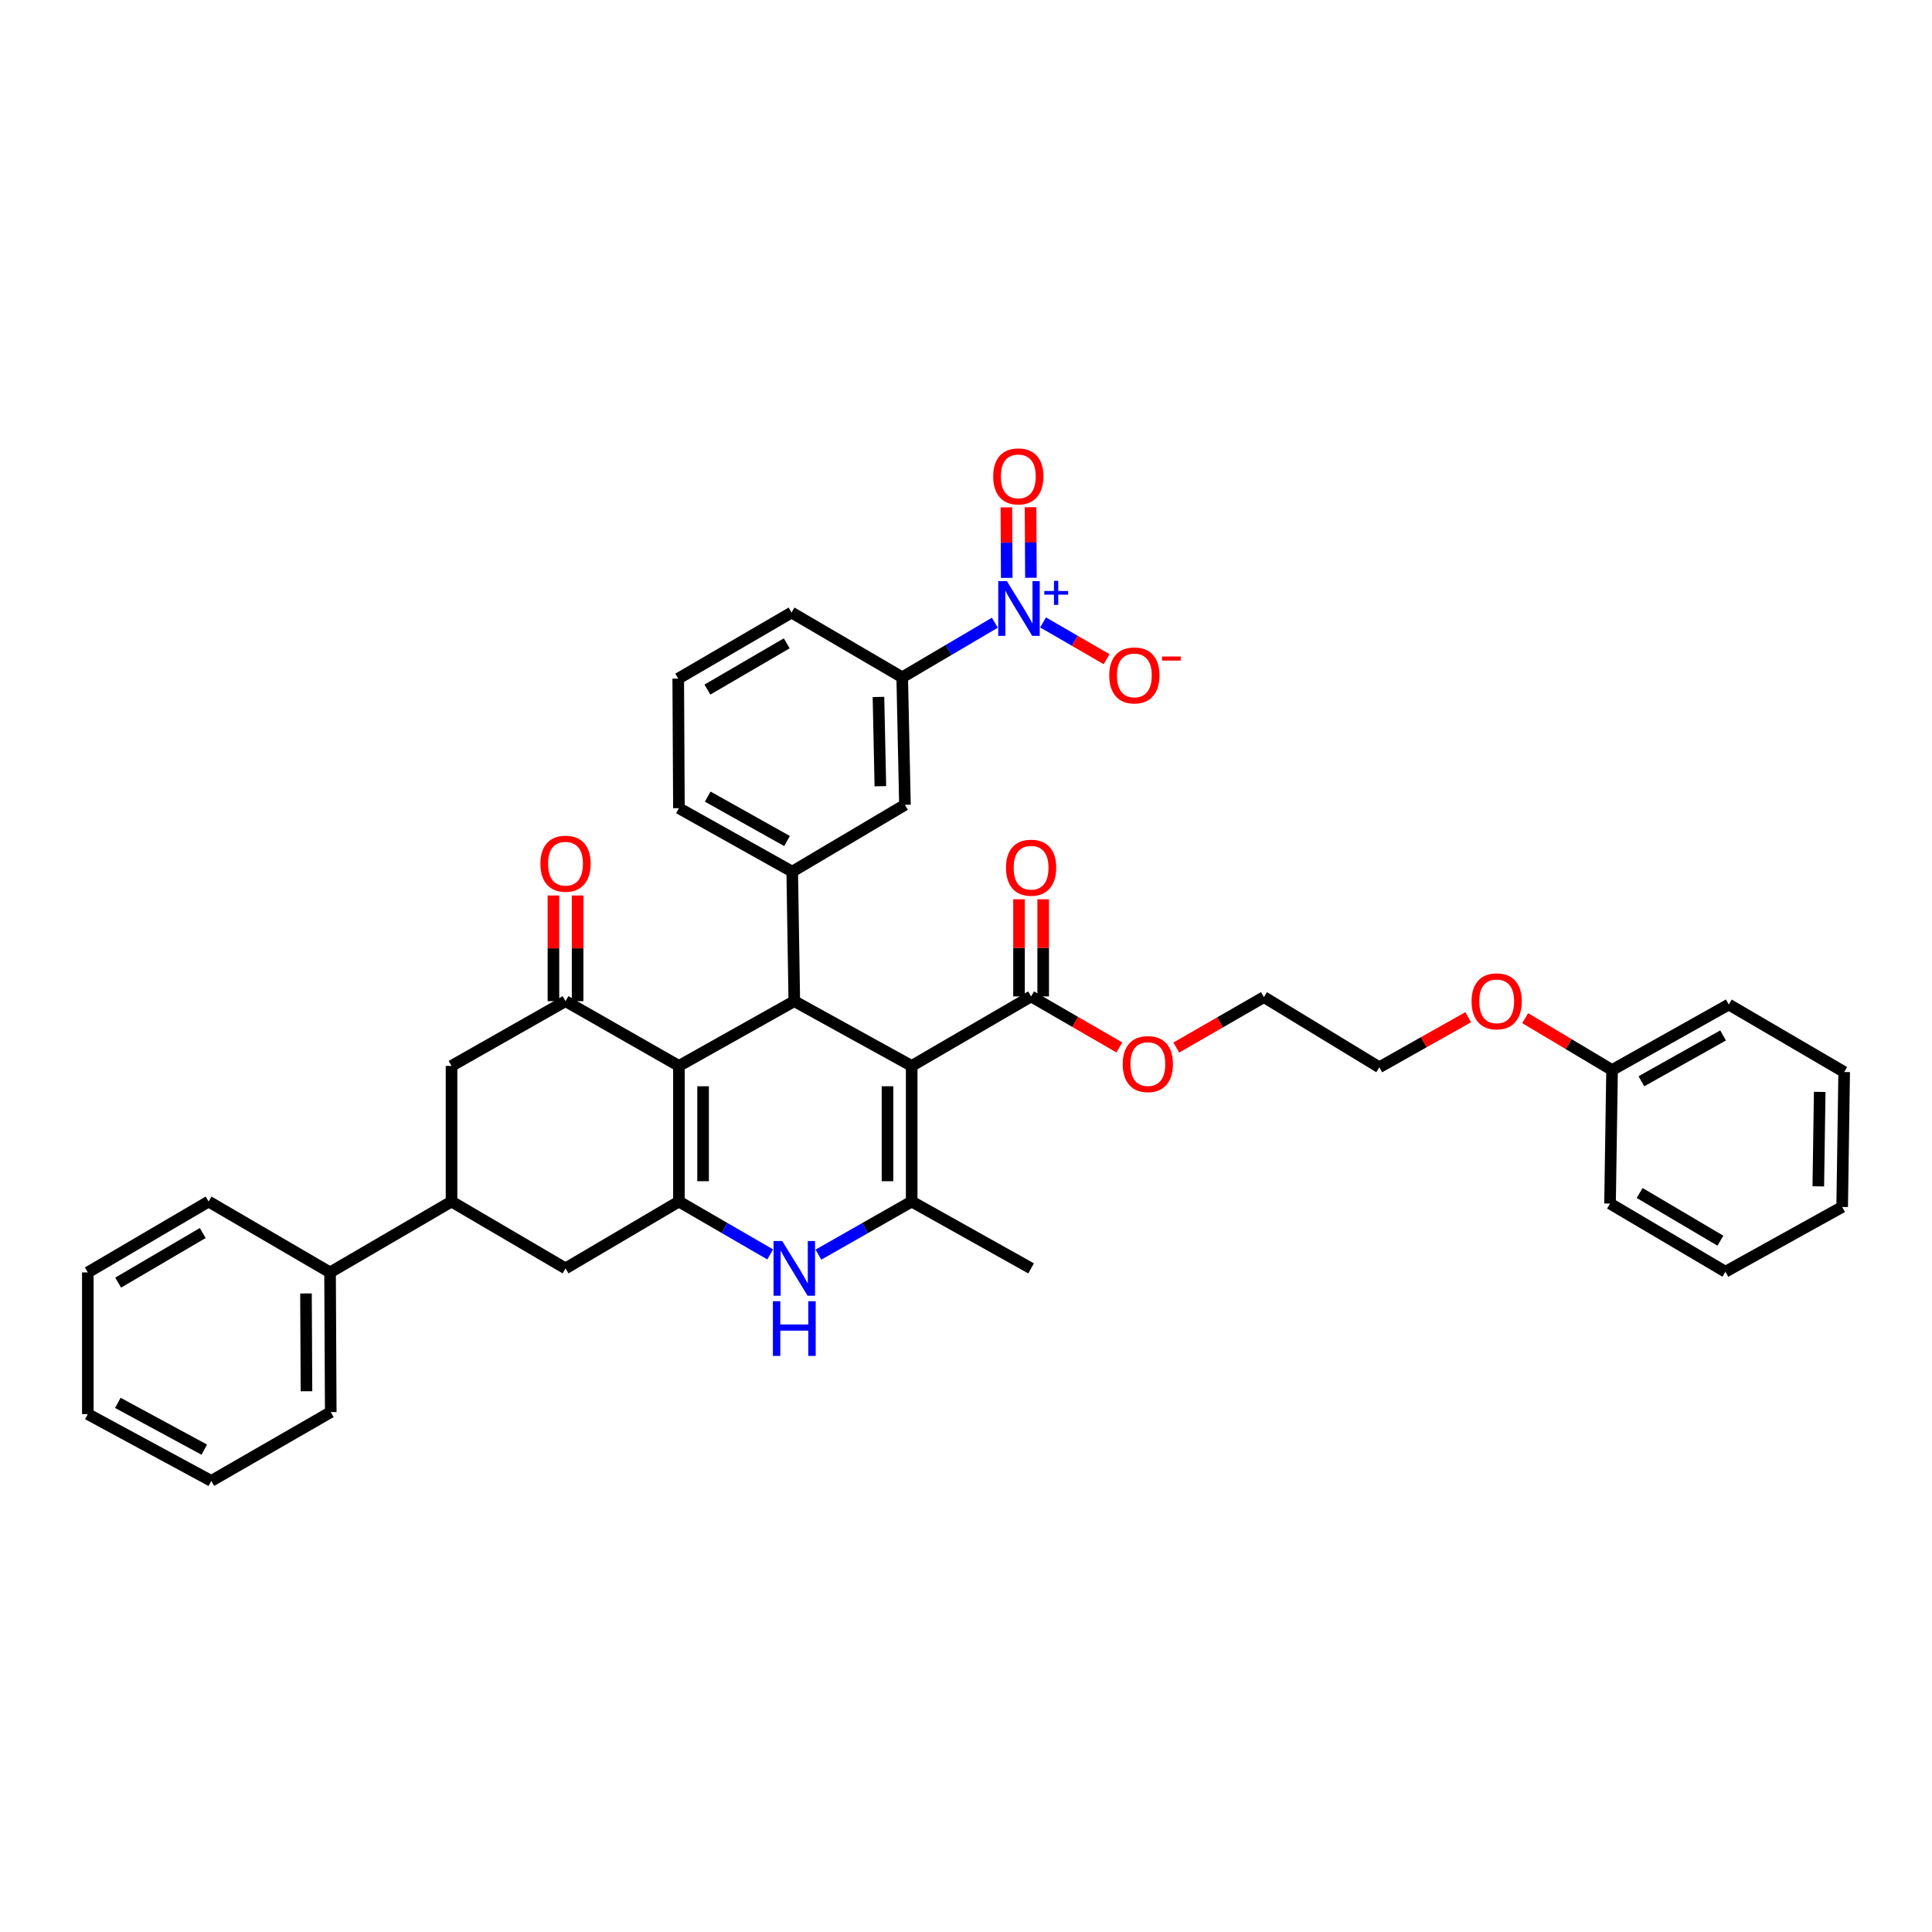 <?xml version='1.0' encoding='iso-8859-1'?>
<svg version='1.1' baseProfile='full'
              xmlns='http://www.w3.org/2000/svg'
                      xmlns:rdkit='http://www.rdkit.org/xml'
                      xmlns:xlink='http://www.w3.org/1999/xlink'
                  xml:space='preserve'
width='1000px' height='1000px' viewBox='0 0 1000 1000'>
<!-- END OF HEADER -->
<rect style='opacity:1.0;fill:#FFFFFF;stroke:none' width='1000' height='1000' x='0' y='0'> </rect>
<path class='bond-1' d='M 471.886,551.721 L 411.126,518.2' style='fill:none;fill-rule:evenodd;stroke:#000000;stroke-width:6px;stroke-linecap:butt;stroke-linejoin:miter;stroke-opacity:1' />
<path class='bond-3' d='M 471.886,551.721 L 471.886,621.92' style='fill:none;fill-rule:evenodd;stroke:#000000;stroke-width:6px;stroke-linecap:butt;stroke-linejoin:miter;stroke-opacity:1' />
<path class='bond-3' d='M 459.375,562.251 L 459.375,611.39' style='fill:none;fill-rule:evenodd;stroke:#000000;stroke-width:6px;stroke-linecap:butt;stroke-linejoin:miter;stroke-opacity:1' />
<path class='bond-8' d='M 471.886,551.721 L 533.695,515.739' style='fill:none;fill-rule:evenodd;stroke:#000000;stroke-width:6px;stroke-linecap:butt;stroke-linejoin:miter;stroke-opacity:1' />
<path class='bond-0' d='M 351.409,551.721 L 411.126,518.2' style='fill:none;fill-rule:evenodd;stroke:#000000;stroke-width:6px;stroke-linecap:butt;stroke-linejoin:miter;stroke-opacity:1' />
<path class='bond-5' d='M 351.409,551.721 L 292.713,518.2' style='fill:none;fill-rule:evenodd;stroke:#000000;stroke-width:6px;stroke-linecap:butt;stroke-linejoin:miter;stroke-opacity:1' />
<path class='bond-38' d='M 351.409,551.721 L 351.409,621.92' style='fill:none;fill-rule:evenodd;stroke:#000000;stroke-width:6px;stroke-linecap:butt;stroke-linejoin:miter;stroke-opacity:1' />
<path class='bond-38' d='M 363.919,562.251 L 363.919,611.39' style='fill:none;fill-rule:evenodd;stroke:#000000;stroke-width:6px;stroke-linecap:butt;stroke-linejoin:miter;stroke-opacity:1' />
<path class='bond-7' d='M 411.126,518.2 L 410.056,451.157' style='fill:none;fill-rule:evenodd;stroke:#000000;stroke-width:6px;stroke-linecap:butt;stroke-linejoin:miter;stroke-opacity:1' />
<path class='bond-2' d='M 351.409,621.92 L 375.035,635.605' style='fill:none;fill-rule:evenodd;stroke:#000000;stroke-width:6px;stroke-linecap:butt;stroke-linejoin:miter;stroke-opacity:1' />
<path class='bond-2' d='M 375.035,635.605 L 398.661,649.291' style='fill:none;fill-rule:evenodd;stroke:#0000FF;stroke-width:6px;stroke-linecap:butt;stroke-linejoin:miter;stroke-opacity:1' />
<path class='bond-9' d='M 351.409,621.92 L 292.713,656.511' style='fill:none;fill-rule:evenodd;stroke:#000000;stroke-width:6px;stroke-linecap:butt;stroke-linejoin:miter;stroke-opacity:1' />
<path class='bond-4' d='M 471.886,621.92 L 447.75,635.661' style='fill:none;fill-rule:evenodd;stroke:#000000;stroke-width:6px;stroke-linecap:butt;stroke-linejoin:miter;stroke-opacity:1' />
<path class='bond-4' d='M 447.75,635.661 L 423.614,649.402' style='fill:none;fill-rule:evenodd;stroke:#0000FF;stroke-width:6px;stroke-linecap:butt;stroke-linejoin:miter;stroke-opacity:1' />
<path class='bond-20' d='M 471.886,621.92 L 533.695,656.511' style='fill:none;fill-rule:evenodd;stroke:#000000;stroke-width:6px;stroke-linecap:butt;stroke-linejoin:miter;stroke-opacity:1' />
<path class='bond-12' d='M 292.713,518.2 L 233.712,551.721' style='fill:none;fill-rule:evenodd;stroke:#000000;stroke-width:6px;stroke-linecap:butt;stroke-linejoin:miter;stroke-opacity:1' />
<path class='bond-16' d='M 298.968,518.2 L 298.968,490.853' style='fill:none;fill-rule:evenodd;stroke:#000000;stroke-width:6px;stroke-linecap:butt;stroke-linejoin:miter;stroke-opacity:1' />
<path class='bond-16' d='M 298.968,490.853 L 298.968,463.506' style='fill:none;fill-rule:evenodd;stroke:#FF0000;stroke-width:6px;stroke-linecap:butt;stroke-linejoin:miter;stroke-opacity:1' />
<path class='bond-16' d='M 286.458,518.2 L 286.458,490.853' style='fill:none;fill-rule:evenodd;stroke:#000000;stroke-width:6px;stroke-linecap:butt;stroke-linejoin:miter;stroke-opacity:1' />
<path class='bond-16' d='M 286.458,490.853 L 286.458,463.506' style='fill:none;fill-rule:evenodd;stroke:#FF0000;stroke-width:6px;stroke-linecap:butt;stroke-linejoin:miter;stroke-opacity:1' />
<path class='bond-6' d='M 514.932,322.314 L 490.959,336.443' style='fill:none;fill-rule:evenodd;stroke:#0000FF;stroke-width:6px;stroke-linecap:butt;stroke-linejoin:miter;stroke-opacity:1' />
<path class='bond-6' d='M 490.959,336.443 L 466.986,350.571' style='fill:none;fill-rule:evenodd;stroke:#000000;stroke-width:6px;stroke-linecap:butt;stroke-linejoin:miter;stroke-opacity:1' />
<path class='bond-14' d='M 539.891,322.164 L 556.335,331.68' style='fill:none;fill-rule:evenodd;stroke:#0000FF;stroke-width:6px;stroke-linecap:butt;stroke-linejoin:miter;stroke-opacity:1' />
<path class='bond-14' d='M 556.335,331.68 L 572.779,341.195' style='fill:none;fill-rule:evenodd;stroke:#FF0000;stroke-width:6px;stroke-linecap:butt;stroke-linejoin:miter;stroke-opacity:1' />
<path class='bond-15' d='M 533.599,299.047 L 533.505,280.793' style='fill:none;fill-rule:evenodd;stroke:#0000FF;stroke-width:6px;stroke-linecap:butt;stroke-linejoin:miter;stroke-opacity:1' />
<path class='bond-15' d='M 533.505,280.793 L 533.41,262.539' style='fill:none;fill-rule:evenodd;stroke:#FF0000;stroke-width:6px;stroke-linecap:butt;stroke-linejoin:miter;stroke-opacity:1' />
<path class='bond-15' d='M 521.089,299.112 L 520.994,280.858' style='fill:none;fill-rule:evenodd;stroke:#0000FF;stroke-width:6px;stroke-linecap:butt;stroke-linejoin:miter;stroke-opacity:1' />
<path class='bond-15' d='M 520.994,280.858 L 520.9,262.604' style='fill:none;fill-rule:evenodd;stroke:#FF0000;stroke-width:6px;stroke-linecap:butt;stroke-linejoin:miter;stroke-opacity:1' />
<path class='bond-13' d='M 410.056,451.157 L 468.397,416.579' style='fill:none;fill-rule:evenodd;stroke:#000000;stroke-width:6px;stroke-linecap:butt;stroke-linejoin:miter;stroke-opacity:1' />
<path class='bond-21' d='M 410.056,451.157 L 351.409,418.316' style='fill:none;fill-rule:evenodd;stroke:#000000;stroke-width:6px;stroke-linecap:butt;stroke-linejoin:miter;stroke-opacity:1' />
<path class='bond-21' d='M 407.371,435.315 L 366.318,412.327' style='fill:none;fill-rule:evenodd;stroke:#000000;stroke-width:6px;stroke-linecap:butt;stroke-linejoin:miter;stroke-opacity:1' />
<path class='bond-17' d='M 539.951,515.739 L 539.951,490.602' style='fill:none;fill-rule:evenodd;stroke:#000000;stroke-width:6px;stroke-linecap:butt;stroke-linejoin:miter;stroke-opacity:1' />
<path class='bond-17' d='M 539.951,490.602 L 539.951,465.464' style='fill:none;fill-rule:evenodd;stroke:#FF0000;stroke-width:6px;stroke-linecap:butt;stroke-linejoin:miter;stroke-opacity:1' />
<path class='bond-17' d='M 527.44,515.739 L 527.44,490.602' style='fill:none;fill-rule:evenodd;stroke:#000000;stroke-width:6px;stroke-linecap:butt;stroke-linejoin:miter;stroke-opacity:1' />
<path class='bond-17' d='M 527.44,490.602 L 527.44,465.464' style='fill:none;fill-rule:evenodd;stroke:#FF0000;stroke-width:6px;stroke-linecap:butt;stroke-linejoin:miter;stroke-opacity:1' />
<path class='bond-19' d='M 533.695,515.739 L 556.536,528.949' style='fill:none;fill-rule:evenodd;stroke:#000000;stroke-width:6px;stroke-linecap:butt;stroke-linejoin:miter;stroke-opacity:1' />
<path class='bond-19' d='M 556.536,528.949 L 579.376,542.158' style='fill:none;fill-rule:evenodd;stroke:#FF0000;stroke-width:6px;stroke-linecap:butt;stroke-linejoin:miter;stroke-opacity:1' />
<path class='bond-11' d='M 292.713,656.511 L 233.712,621.92' style='fill:none;fill-rule:evenodd;stroke:#000000;stroke-width:6px;stroke-linecap:butt;stroke-linejoin:miter;stroke-opacity:1' />
<path class='bond-10' d='M 466.986,350.571 L 468.397,416.579' style='fill:none;fill-rule:evenodd;stroke:#000000;stroke-width:6px;stroke-linecap:butt;stroke-linejoin:miter;stroke-opacity:1' />
<path class='bond-10' d='M 454.69,360.74 L 455.677,406.945' style='fill:none;fill-rule:evenodd;stroke:#000000;stroke-width:6px;stroke-linecap:butt;stroke-linejoin:miter;stroke-opacity:1' />
<path class='bond-40' d='M 466.986,350.571 L 409.701,317.05' style='fill:none;fill-rule:evenodd;stroke:#000000;stroke-width:6px;stroke-linecap:butt;stroke-linejoin:miter;stroke-opacity:1' />
<path class='bond-18' d='M 233.712,621.92 L 170.839,658.596' style='fill:none;fill-rule:evenodd;stroke:#000000;stroke-width:6px;stroke-linecap:butt;stroke-linejoin:miter;stroke-opacity:1' />
<path class='bond-39' d='M 233.712,621.92 L 233.712,551.721' style='fill:none;fill-rule:evenodd;stroke:#000000;stroke-width:6px;stroke-linecap:butt;stroke-linejoin:miter;stroke-opacity:1' />
<path class='bond-26' d='M 170.839,658.596 L 171.193,730.894' style='fill:none;fill-rule:evenodd;stroke:#000000;stroke-width:6px;stroke-linecap:butt;stroke-linejoin:miter;stroke-opacity:1' />
<path class='bond-26' d='M 158.381,669.502 L 158.63,720.111' style='fill:none;fill-rule:evenodd;stroke:#000000;stroke-width:6px;stroke-linecap:butt;stroke-linejoin:miter;stroke-opacity:1' />
<path class='bond-27' d='M 170.839,658.596 L 107.973,621.92' style='fill:none;fill-rule:evenodd;stroke:#000000;stroke-width:6px;stroke-linecap:butt;stroke-linejoin:miter;stroke-opacity:1' />
<path class='bond-28' d='M 608.855,542.205 L 631.531,529.153' style='fill:none;fill-rule:evenodd;stroke:#FF0000;stroke-width:6px;stroke-linecap:butt;stroke-linejoin:miter;stroke-opacity:1' />
<path class='bond-28' d='M 631.531,529.153 L 654.207,516.101' style='fill:none;fill-rule:evenodd;stroke:#000000;stroke-width:6px;stroke-linecap:butt;stroke-linejoin:miter;stroke-opacity:1' />
<path class='bond-25' d='M 351.409,418.316 L 351.054,351.252' style='fill:none;fill-rule:evenodd;stroke:#000000;stroke-width:6px;stroke-linecap:butt;stroke-linejoin:miter;stroke-opacity:1' />
<path class='bond-22' d='M 834.402,553.841 L 811.912,540.419' style='fill:none;fill-rule:evenodd;stroke:#000000;stroke-width:6px;stroke-linecap:butt;stroke-linejoin:miter;stroke-opacity:1' />
<path class='bond-22' d='M 811.912,540.419 L 789.423,526.996' style='fill:none;fill-rule:evenodd;stroke:#FF0000;stroke-width:6px;stroke-linecap:butt;stroke-linejoin:miter;stroke-opacity:1' />
<path class='bond-30' d='M 834.402,553.841 L 894.814,519.944' style='fill:none;fill-rule:evenodd;stroke:#000000;stroke-width:6px;stroke-linecap:butt;stroke-linejoin:miter;stroke-opacity:1' />
<path class='bond-30' d='M 849.585,559.667 L 891.874,535.939' style='fill:none;fill-rule:evenodd;stroke:#000000;stroke-width:6px;stroke-linecap:butt;stroke-linejoin:miter;stroke-opacity:1' />
<path class='bond-31' d='M 834.402,553.841 L 833.352,622.969' style='fill:none;fill-rule:evenodd;stroke:#000000;stroke-width:6px;stroke-linecap:butt;stroke-linejoin:miter;stroke-opacity:1' />
<path class='bond-23' d='M 759.941,526.501 L 736.929,539.459' style='fill:none;fill-rule:evenodd;stroke:#FF0000;stroke-width:6px;stroke-linecap:butt;stroke-linejoin:miter;stroke-opacity:1' />
<path class='bond-23' d='M 736.929,539.459 L 713.918,552.416' style='fill:none;fill-rule:evenodd;stroke:#000000;stroke-width:6px;stroke-linecap:butt;stroke-linejoin:miter;stroke-opacity:1' />
<path class='bond-24' d='M 409.701,317.05 L 351.054,351.252' style='fill:none;fill-rule:evenodd;stroke:#000000;stroke-width:6px;stroke-linecap:butt;stroke-linejoin:miter;stroke-opacity:1' />
<path class='bond-24' d='M 407.207,332.987 L 366.154,356.929' style='fill:none;fill-rule:evenodd;stroke:#000000;stroke-width:6px;stroke-linecap:butt;stroke-linejoin:miter;stroke-opacity:1' />
<path class='bond-32' d='M 171.193,730.894 L 109.363,766.521' style='fill:none;fill-rule:evenodd;stroke:#000000;stroke-width:6px;stroke-linecap:butt;stroke-linejoin:miter;stroke-opacity:1' />
<path class='bond-33' d='M 107.973,621.92 L 45.455,658.596' style='fill:none;fill-rule:evenodd;stroke:#000000;stroke-width:6px;stroke-linecap:butt;stroke-linejoin:miter;stroke-opacity:1' />
<path class='bond-33' d='M 104.926,638.212 L 61.163,663.886' style='fill:none;fill-rule:evenodd;stroke:#000000;stroke-width:6px;stroke-linecap:butt;stroke-linejoin:miter;stroke-opacity:1' />
<path class='bond-29' d='M 654.207,516.101 L 713.918,552.416' style='fill:none;fill-rule:evenodd;stroke:#000000;stroke-width:6px;stroke-linecap:butt;stroke-linejoin:miter;stroke-opacity:1' />
<path class='bond-35' d='M 894.814,519.944 L 954.545,554.877' style='fill:none;fill-rule:evenodd;stroke:#000000;stroke-width:6px;stroke-linecap:butt;stroke-linejoin:miter;stroke-opacity:1' />
<path class='bond-34' d='M 833.352,622.969 L 893.07,658.242' style='fill:none;fill-rule:evenodd;stroke:#000000;stroke-width:6px;stroke-linecap:butt;stroke-linejoin:miter;stroke-opacity:1' />
<path class='bond-34' d='M 848.673,617.488 L 890.475,642.179' style='fill:none;fill-rule:evenodd;stroke:#000000;stroke-width:6px;stroke-linecap:butt;stroke-linejoin:miter;stroke-opacity:1' />
<path class='bond-42' d='M 109.363,766.521 L 45.455,731.937' style='fill:none;fill-rule:evenodd;stroke:#000000;stroke-width:6px;stroke-linecap:butt;stroke-linejoin:miter;stroke-opacity:1' />
<path class='bond-42' d='M 105.731,750.331 L 60.995,726.121' style='fill:none;fill-rule:evenodd;stroke:#000000;stroke-width:6px;stroke-linecap:butt;stroke-linejoin:miter;stroke-opacity:1' />
<path class='bond-37' d='M 45.455,658.596 L 45.455,731.937' style='fill:none;fill-rule:evenodd;stroke:#000000;stroke-width:6px;stroke-linecap:butt;stroke-linejoin:miter;stroke-opacity:1' />
<path class='bond-36' d='M 893.07,658.242 L 953.503,624.721' style='fill:none;fill-rule:evenodd;stroke:#000000;stroke-width:6px;stroke-linecap:butt;stroke-linejoin:miter;stroke-opacity:1' />
<path class='bond-41' d='M 954.545,554.877 L 953.503,624.721' style='fill:none;fill-rule:evenodd;stroke:#000000;stroke-width:6px;stroke-linecap:butt;stroke-linejoin:miter;stroke-opacity:1' />
<path class='bond-41' d='M 941.88,565.166 L 941.15,614.057' style='fill:none;fill-rule:evenodd;stroke:#000000;stroke-width:6px;stroke-linecap:butt;stroke-linejoin:miter;stroke-opacity:1' />
<path  class='atom-5' d='M 404.866 642.351
L 414.146 657.351
Q 415.066 658.831, 416.546 661.511
Q 418.026 664.191, 418.106 664.351
L 418.106 642.351
L 421.866 642.351
L 421.866 670.671
L 417.986 670.671
L 408.026 654.271
Q 406.866 652.351, 405.626 650.151
Q 404.426 647.951, 404.066 647.271
L 404.066 670.671
L 400.386 670.671
L 400.386 642.351
L 404.866 642.351
' fill='#0000FF'/>
<path  class='atom-5' d='M 400.046 673.503
L 403.886 673.503
L 403.886 685.543
L 418.366 685.543
L 418.366 673.503
L 422.206 673.503
L 422.206 701.823
L 418.366 701.823
L 418.366 688.743
L 403.886 688.743
L 403.886 701.823
L 400.046 701.823
L 400.046 673.503
' fill='#0000FF'/>
<path  class='atom-7' d='M 521.166 300.791
L 530.446 315.791
Q 531.366 317.271, 532.846 319.951
Q 534.326 322.631, 534.406 322.791
L 534.406 300.791
L 538.166 300.791
L 538.166 329.111
L 534.286 329.111
L 524.326 312.711
Q 523.166 310.791, 521.926 308.591
Q 520.726 306.391, 520.366 305.711
L 520.366 329.111
L 516.686 329.111
L 516.686 300.791
L 521.166 300.791
' fill='#0000FF'/>
<path  class='atom-7' d='M 540.542 305.895
L 545.532 305.895
L 545.532 300.642
L 547.749 300.642
L 547.749 305.895
L 552.871 305.895
L 552.871 307.796
L 547.749 307.796
L 547.749 313.076
L 545.532 313.076
L 545.532 307.796
L 540.542 307.796
L 540.542 305.895
' fill='#0000FF'/>
<path  class='atom-15' d='M 574.143 349.588
Q 574.143 342.788, 577.503 338.988
Q 580.863 335.188, 587.143 335.188
Q 593.423 335.188, 596.783 338.988
Q 600.143 342.788, 600.143 349.588
Q 600.143 356.468, 596.743 360.388
Q 593.343 364.268, 587.143 364.268
Q 580.903 364.268, 577.503 360.388
Q 574.143 356.508, 574.143 349.588
M 587.143 361.068
Q 591.463 361.068, 593.783 358.188
Q 596.143 355.268, 596.143 349.588
Q 596.143 344.028, 593.783 341.228
Q 591.463 338.388, 587.143 338.388
Q 582.823 338.388, 580.463 341.188
Q 578.143 343.988, 578.143 349.588
Q 578.143 355.308, 580.463 358.188
Q 582.823 361.068, 587.143 361.068
' fill='#FF0000'/>
<path  class='atom-15' d='M 601.463 339.81
L 611.152 339.81
L 611.152 341.922
L 601.463 341.922
L 601.463 339.81
' fill='#FF0000'/>
<path  class='atom-16' d='M 514.072 246.577
Q 514.072 239.777, 517.432 235.977
Q 520.792 232.177, 527.072 232.177
Q 533.352 232.177, 536.712 235.977
Q 540.072 239.777, 540.072 246.577
Q 540.072 253.457, 536.672 257.377
Q 533.272 261.257, 527.072 261.257
Q 520.832 261.257, 517.432 257.377
Q 514.072 253.497, 514.072 246.577
M 527.072 258.057
Q 531.392 258.057, 533.712 255.177
Q 536.072 252.257, 536.072 246.577
Q 536.072 241.017, 533.712 238.217
Q 531.392 235.377, 527.072 235.377
Q 522.752 235.377, 520.392 238.177
Q 518.072 240.977, 518.072 246.577
Q 518.072 252.297, 520.392 255.177
Q 522.752 258.057, 527.072 258.057
' fill='#FF0000'/>
<path  class='atom-17' d='M 279.713 447.046
Q 279.713 440.246, 283.073 436.446
Q 286.433 432.646, 292.713 432.646
Q 298.993 432.646, 302.353 436.446
Q 305.713 440.246, 305.713 447.046
Q 305.713 453.926, 302.313 457.846
Q 298.913 461.726, 292.713 461.726
Q 286.473 461.726, 283.073 457.846
Q 279.713 453.966, 279.713 447.046
M 292.713 458.526
Q 297.033 458.526, 299.353 455.646
Q 301.713 452.726, 301.713 447.046
Q 301.713 441.486, 299.353 438.686
Q 297.033 435.846, 292.713 435.846
Q 288.393 435.846, 286.033 438.646
Q 283.713 441.446, 283.713 447.046
Q 283.713 452.766, 286.033 455.646
Q 288.393 458.526, 292.713 458.526
' fill='#FF0000'/>
<path  class='atom-18' d='M 520.695 449.117
Q 520.695 442.317, 524.055 438.517
Q 527.415 434.717, 533.695 434.717
Q 539.975 434.717, 543.335 438.517
Q 546.695 442.317, 546.695 449.117
Q 546.695 455.997, 543.295 459.917
Q 539.895 463.797, 533.695 463.797
Q 527.455 463.797, 524.055 459.917
Q 520.695 456.037, 520.695 449.117
M 533.695 460.597
Q 538.015 460.597, 540.335 457.717
Q 542.695 454.797, 542.695 449.117
Q 542.695 443.557, 540.335 440.757
Q 538.015 437.917, 533.695 437.917
Q 529.375 437.917, 527.015 440.717
Q 524.695 443.517, 524.695 449.117
Q 524.695 454.837, 527.015 457.717
Q 529.375 460.597, 533.695 460.597
' fill='#FF0000'/>
<path  class='atom-20' d='M 581.122 550.765
Q 581.122 543.965, 584.482 540.165
Q 587.842 536.365, 594.122 536.365
Q 600.402 536.365, 603.762 540.165
Q 607.122 543.965, 607.122 550.765
Q 607.122 557.645, 603.722 561.565
Q 600.322 565.445, 594.122 565.445
Q 587.882 565.445, 584.482 561.565
Q 581.122 557.685, 581.122 550.765
M 594.122 562.245
Q 598.442 562.245, 600.762 559.365
Q 603.122 556.445, 603.122 550.765
Q 603.122 545.205, 600.762 542.405
Q 598.442 539.565, 594.122 539.565
Q 589.802 539.565, 587.442 542.365
Q 585.122 545.165, 585.122 550.765
Q 585.122 556.485, 587.442 559.365
Q 589.802 562.245, 594.122 562.245
' fill='#FF0000'/>
<path  class='atom-24' d='M 761.684 518.28
Q 761.684 511.48, 765.044 507.68
Q 768.404 503.88, 774.684 503.88
Q 780.964 503.88, 784.324 507.68
Q 787.684 511.48, 787.684 518.28
Q 787.684 525.16, 784.284 529.08
Q 780.884 532.96, 774.684 532.96
Q 768.444 532.96, 765.044 529.08
Q 761.684 525.2, 761.684 518.28
M 774.684 529.76
Q 779.004 529.76, 781.324 526.88
Q 783.684 523.96, 783.684 518.28
Q 783.684 512.72, 781.324 509.92
Q 779.004 507.08, 774.684 507.08
Q 770.364 507.08, 768.004 509.88
Q 765.684 512.68, 765.684 518.28
Q 765.684 524, 768.004 526.88
Q 770.364 529.76, 774.684 529.76
' fill='#FF0000'/>
</svg>
